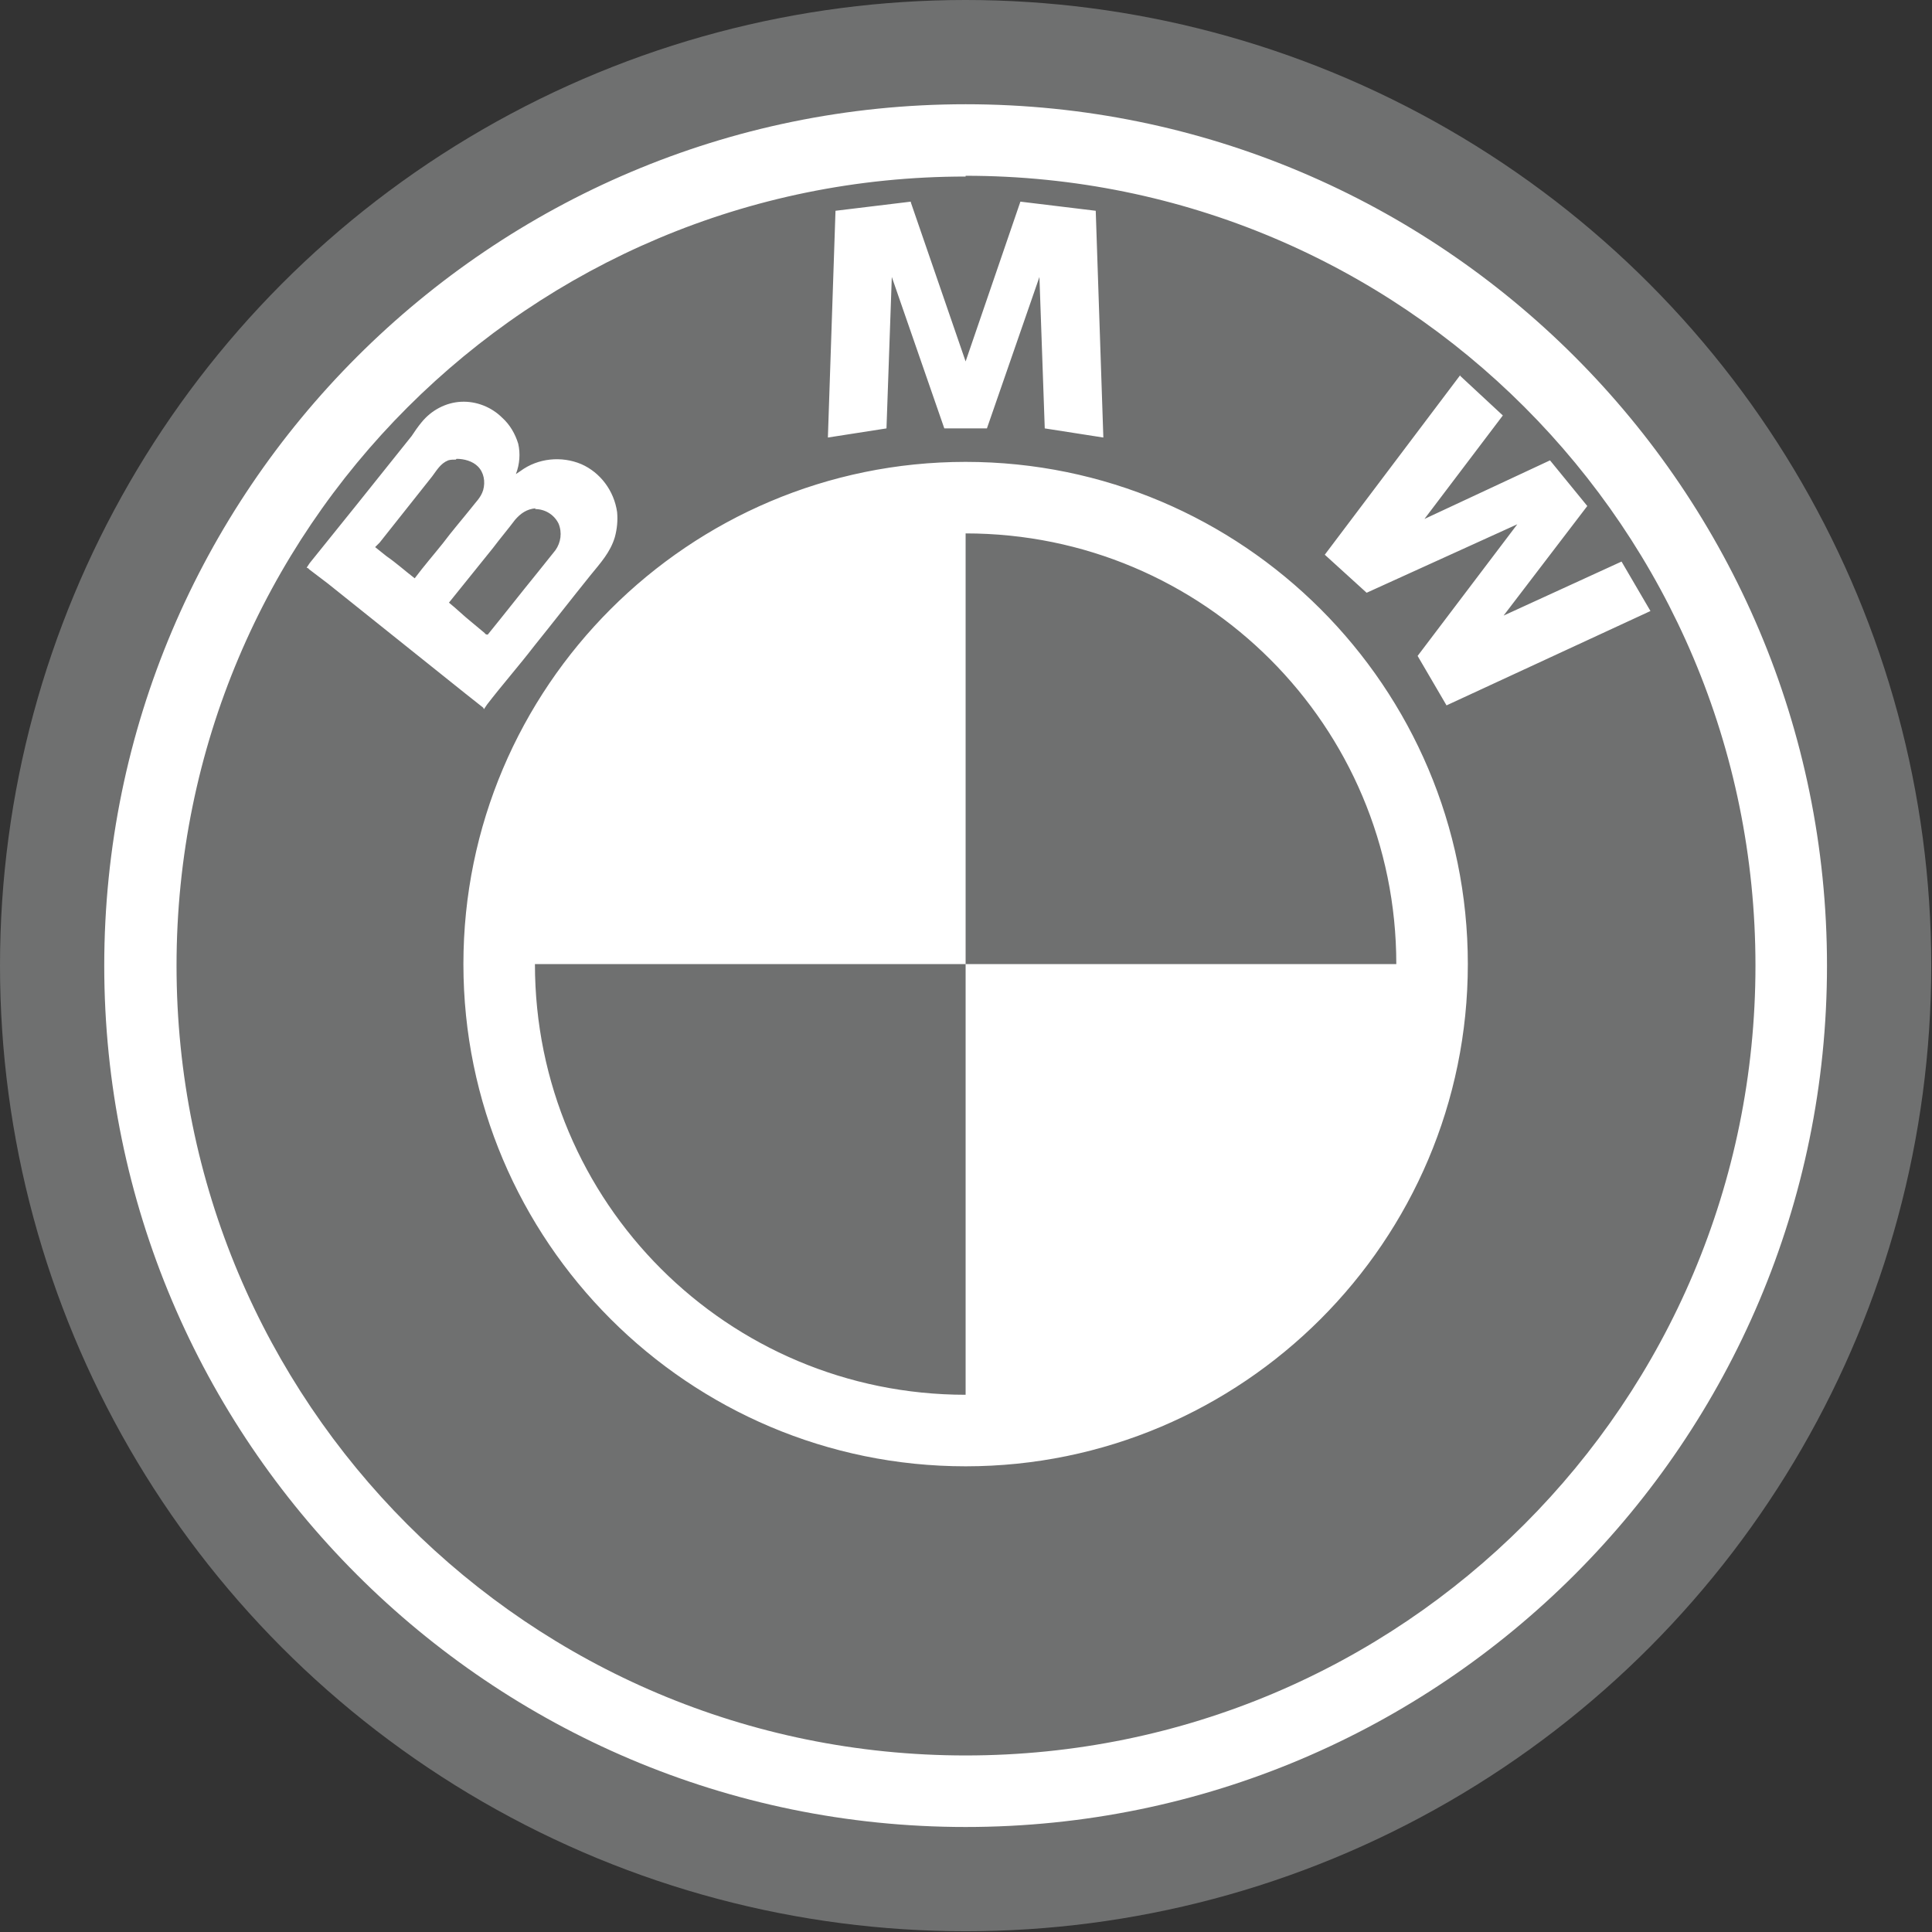 <?xml version="1.0" encoding="UTF-8"?>
<svg id="_Слой_2" data-name="Слой 2" xmlns="http://www.w3.org/2000/svg" viewBox="0 0 25.39 25.39">
  <rect x="0" y="0" width="25.39" height="25.39" fill="#333333" stroke="none"/>
  <defs>
    <style>
      .cls-1 {
        fill: #6f7070;
      }

      .cls-1, .cls-2 {
        stroke-width: 0px;
      }

      .cls-2 {
        fill: #fff;
      }
    </style>
  </defs>
  <g id="_Слой_1-2" data-name="Слой 1">
    <g>
      <circle class="cls-1" cx="12.69" cy="12.69" r="12.69"/>
      <path class="cls-2" d="m12.69,1.37C6.45,1.37,1.37,6.45,1.37,12.69s5.07,11.32,11.32,11.32,11.32-5.07,11.32-11.32S18.94,1.37,12.69,1.37Zm0,.94c5.74,0,10.38,4.64,10.38,10.38s-4.64,10.38-10.38,10.38S2.32,18.43,2.32,12.69,6.96,2.32,12.69,2.32Zm-.72.34l-.99.12-.1,2.98.77-.12.07-1.99.69,1.99h.56l.69-1.99.07,1.99.77.12-.1-2.98-.99-.12-.72,2.1-.72-2.09Zm7.22,2.28l-1.78,2.36.55.5,1.98-.9-1.31,1.73.38.65,2.68-1.24-.38-.65-1.55.71,1.1-1.44-.49-.6-1.65.77,1.03-1.36s-.56-.52-.56-.52Zm-13.13.35c-.2.01-.39.11-.52.27-.05.06-.09.12-.13.18-.24.3-.48.6-.72.9-.21.26-.41.51-.62.77l-.04.06s.03.01.03.02c.08.06.17.13.25.19.3.24.6.48.9.72.3.24.6.48.9.72l.24.19s.01.02.01.02l.04-.06c.2-.26.42-.51.62-.77.25-.31.49-.62.74-.93.13-.16.26-.3.32-.5.03-.11.04-.22.03-.33-.04-.28-.22-.52-.47-.63-.26-.11-.57-.08-.8.09l-.06.04c.05-.13.06-.27.03-.4-.04-.13-.11-.25-.21-.34-.14-.14-.34-.22-.54-.21Zm-.06.75c.1,0,.21.03.28.1.08.08.1.2.07.31-.03.1-.1.16-.16.24-.12.15-.25.3-.37.46-.12.15-.25.3-.37.46-.13-.1-.24-.2-.37-.29l-.15-.12s.06-.06.06-.06c.23-.29.46-.58.69-.87.06-.08.11-.17.21-.21.03-.01.07-.01.1-.01h0Zm6.69.04c-3.64,0-6.6,2.96-6.6,6.6s2.96,6.6,6.6,6.6,6.6-2.96,6.6-6.6-2.96-6.6-6.6-6.6Zm-5.66.62c.13,0,.25.07.31.19.05.12.03.25-.04.35l-.24.3c-.22.27-.43.54-.65.81-.01,0-.03,0-.04-.02-.06-.05-.12-.1-.18-.15-.1-.08-.19-.17-.29-.25l.58-.72c.09-.12.2-.25.29-.37.07-.08.15-.14.27-.15Zm5.66.32c3.13,0,5.66,2.53,5.66,5.66h-5.66v5.66c-3.13,0-5.66-2.53-5.66-5.66h5.66v-5.66Z"/>
    </g>
  </g>
</svg>